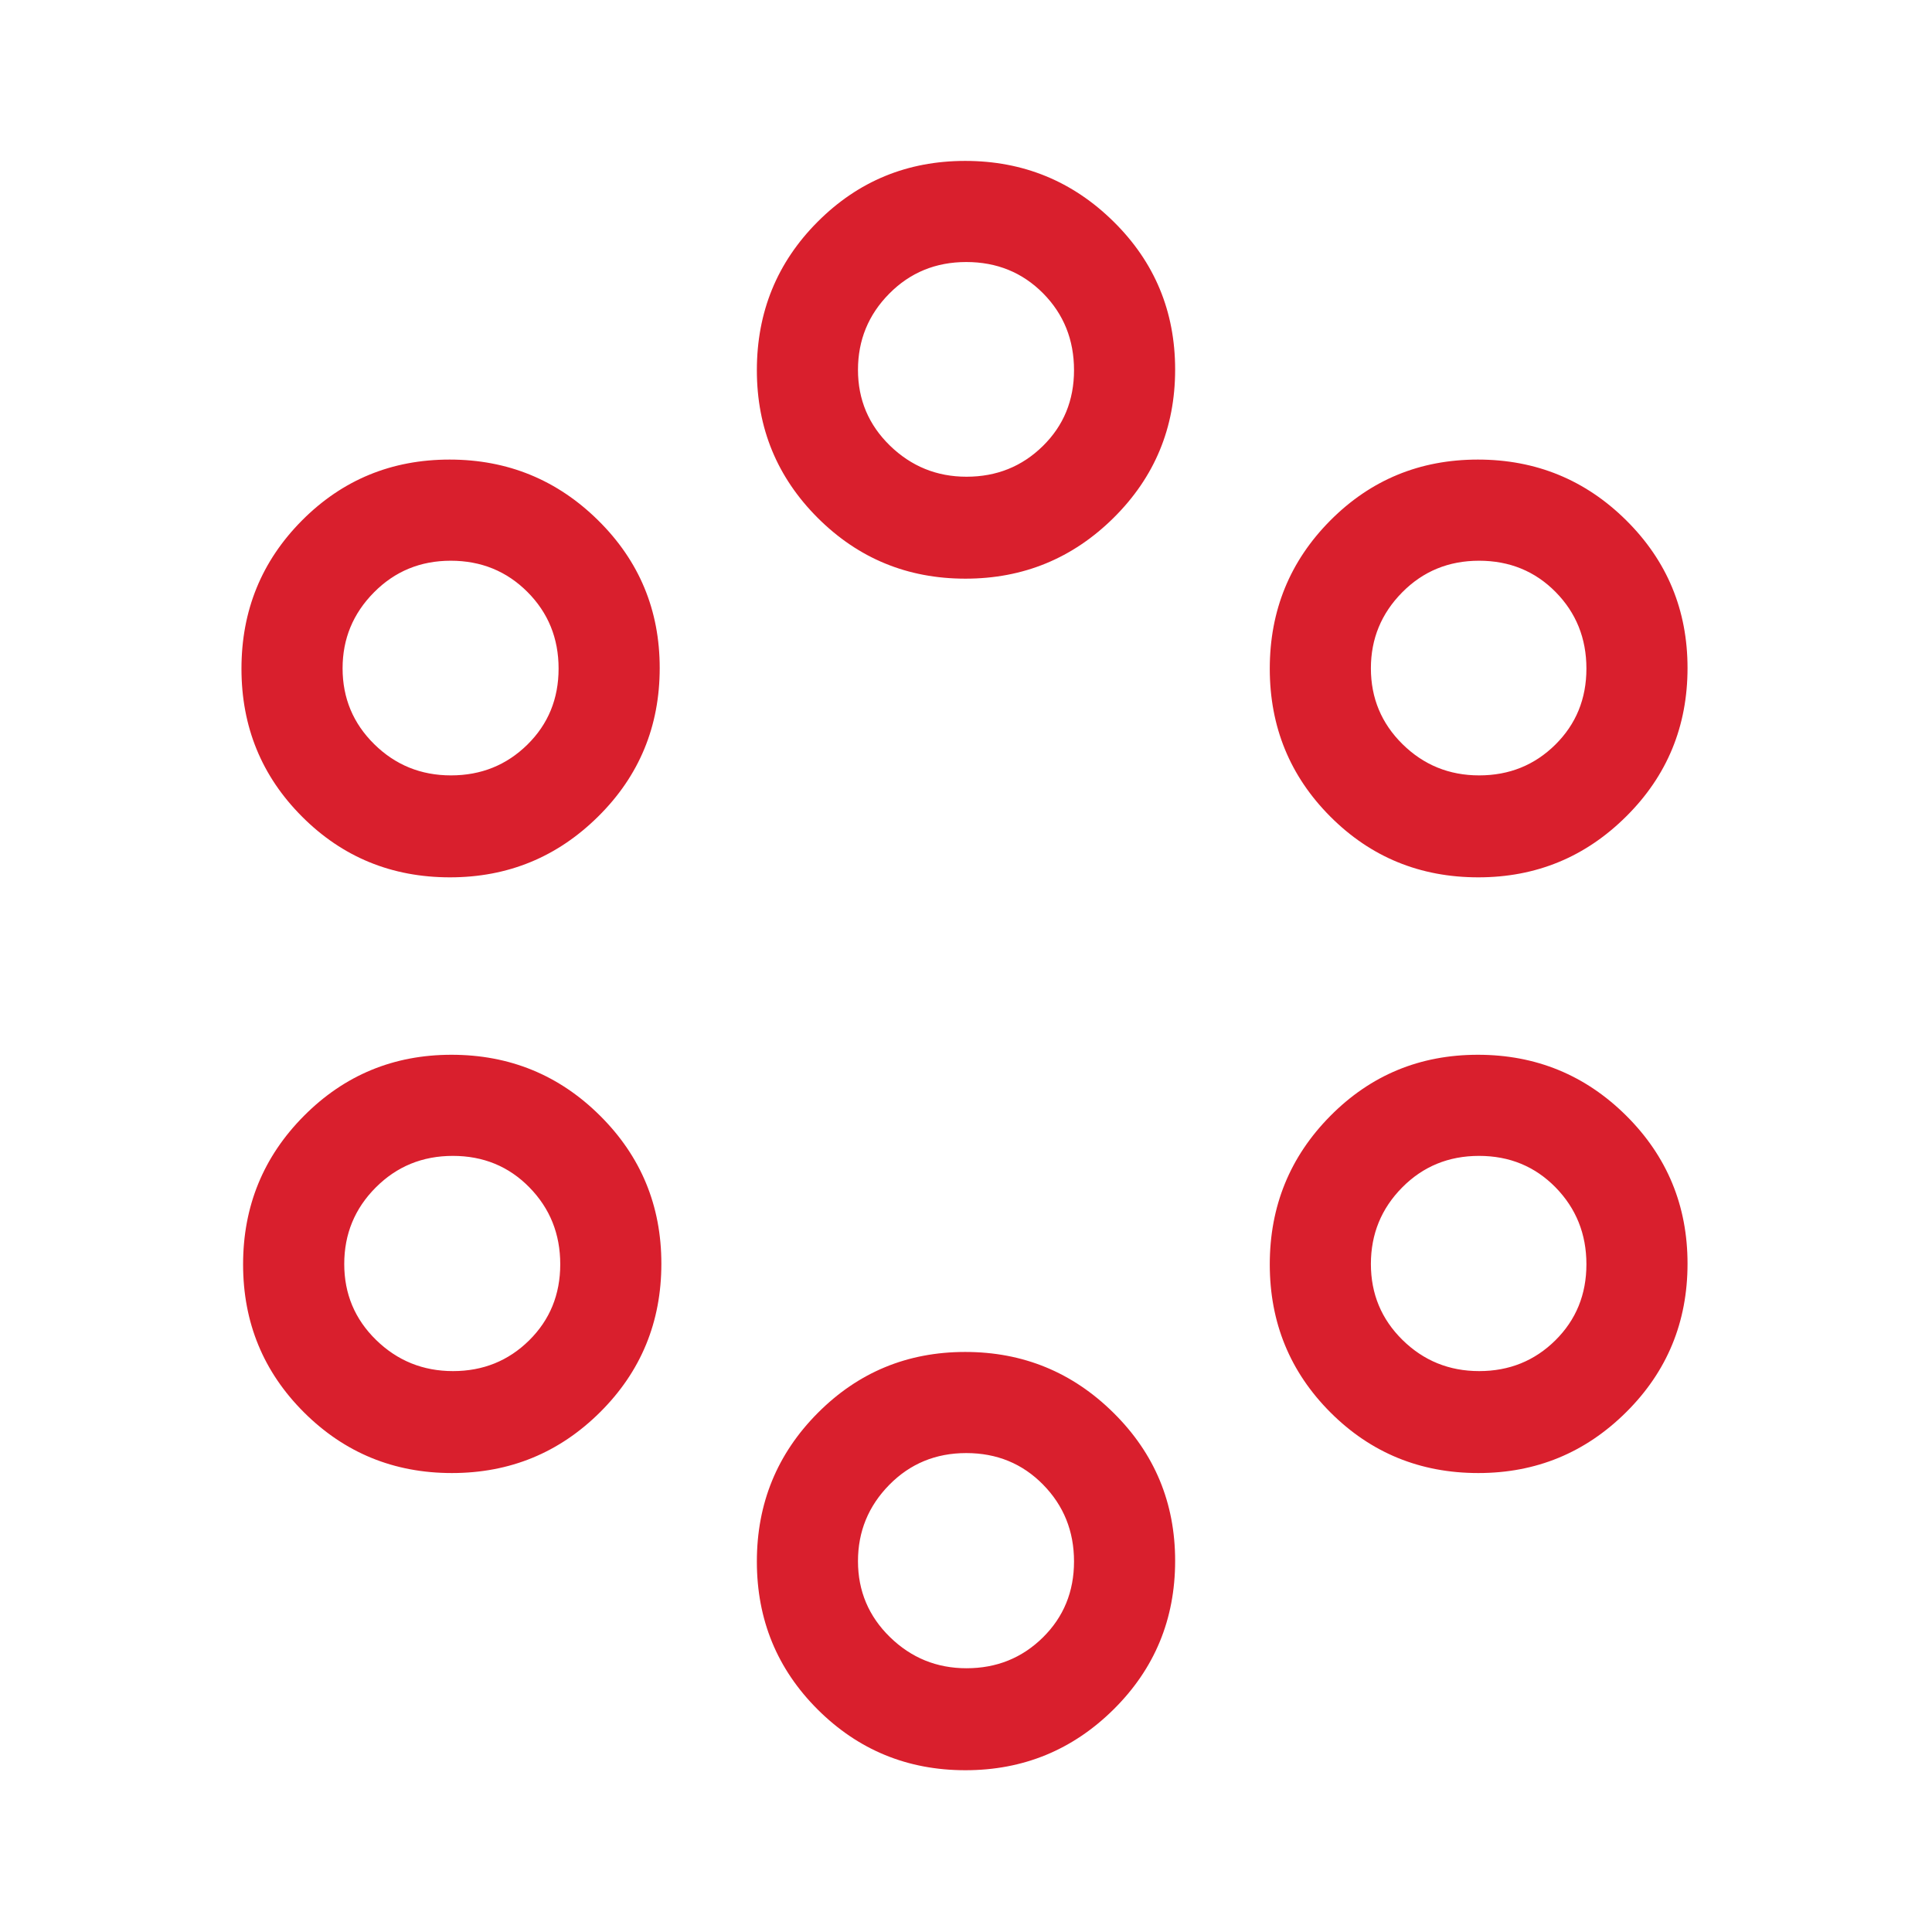 <svg xmlns="http://www.w3.org/2000/svg" width="56" height="56" viewBox="0 0 56 56" fill="none"><mask id="mask0_71_1647" style="mask-type:alpha" maskUnits="userSpaceOnUse" x="0" y="0" width="56" height="56"><rect width="56" height="56" fill="#D9D9D9"></rect></mask><g mask="url(#mask0_71_1647)"><path d="M27.983 51.311C26.305 51.311 24.879 50.724 23.702 49.552C22.526 48.379 21.938 46.949 21.938 45.262C21.938 43.576 22.525 42.142 23.699 40.96C24.873 39.778 26.299 39.187 27.977 39.187C29.654 39.187 31.088 39.776 32.277 40.953C33.467 42.13 34.062 43.56 34.062 45.242C34.062 46.934 33.468 48.368 32.281 49.545C31.093 50.722 29.66 51.311 27.983 51.311ZM28.015 48.355C28.886 48.355 29.623 48.058 30.226 47.465C30.829 46.871 31.131 46.136 31.131 45.259C31.131 44.382 30.831 43.639 30.233 43.031C29.634 42.422 28.892 42.118 28.007 42.118C27.123 42.118 26.379 42.426 25.775 43.04C25.171 43.655 24.869 44.392 24.869 45.251C24.869 46.115 25.178 46.848 25.795 47.451C26.413 48.054 27.153 48.355 28.015 48.355ZM13.098 42.697C11.416 42.697 9.987 42.11 8.811 40.938C7.635 39.765 7.046 38.335 7.046 36.649C7.046 34.962 7.634 33.528 8.808 32.346C9.982 31.164 11.409 30.573 13.086 30.573C14.773 30.573 16.209 31.162 17.393 32.339C18.578 33.517 19.17 34.947 19.17 36.628C19.17 38.32 18.579 39.754 17.396 40.931C16.213 42.108 14.78 42.697 13.098 42.697ZM42.85 42.697C41.163 42.697 39.733 42.11 38.562 40.938C37.391 39.765 36.805 38.335 36.805 36.649C36.805 34.962 37.39 33.528 38.56 32.346C39.73 31.164 41.155 30.573 42.837 30.573C44.519 30.573 45.953 31.162 47.138 32.339C48.322 33.517 48.914 34.947 48.914 36.628C48.914 38.32 48.322 39.754 47.137 40.931C45.953 42.108 44.523 42.697 42.85 42.697ZM13.131 39.742C14.001 39.742 14.736 39.445 15.337 38.852C15.938 38.258 16.239 37.523 16.239 36.645C16.239 35.768 15.941 35.025 15.344 34.416C14.748 33.808 14.008 33.504 13.127 33.504C12.245 33.504 11.5 33.809 10.891 34.42C10.282 35.031 9.978 35.77 9.978 36.638C9.978 37.505 10.286 38.239 10.902 38.84C11.518 39.441 12.261 39.742 13.131 39.742ZM42.875 39.742C43.745 39.742 44.481 39.445 45.081 38.852C45.682 38.258 45.983 37.523 45.983 36.645C45.983 35.768 45.684 35.025 45.088 34.416C44.491 33.808 43.752 33.504 42.871 33.504C41.989 33.504 41.246 33.809 40.642 34.42C40.038 35.031 39.736 35.77 39.736 36.638C39.736 37.505 40.042 38.239 40.653 38.84C41.265 39.441 42.005 39.742 42.875 39.742ZM13.043 25.43C11.356 25.43 9.927 24.844 8.756 23.671C7.584 22.498 6.999 21.068 6.999 19.382C6.999 17.695 7.583 16.264 8.753 15.086C9.923 13.91 11.349 13.321 13.031 13.321C14.713 13.321 16.148 13.909 17.338 15.083C18.528 16.258 19.122 17.684 19.122 19.362C19.122 21.053 18.529 22.488 17.341 23.664C16.153 24.842 14.721 25.43 13.043 25.43ZM42.85 25.43C41.163 25.43 39.733 24.844 38.562 23.671C37.391 22.498 36.805 21.068 36.805 19.382C36.805 17.695 37.39 16.264 38.56 15.086C39.73 13.91 41.155 13.321 42.837 13.321C44.519 13.321 45.953 13.909 47.138 15.083C48.322 16.258 48.914 17.684 48.914 19.362C48.914 21.053 48.322 22.488 47.137 23.664C45.953 24.842 44.523 25.43 42.85 25.43ZM13.072 22.475C13.944 22.475 14.681 22.178 15.285 21.585C15.889 20.991 16.191 20.256 16.191 19.379C16.191 18.501 15.89 17.761 15.287 17.157C14.684 16.554 13.944 16.253 13.065 16.253C12.186 16.253 11.444 16.559 10.839 17.171C10.233 17.783 9.93 18.516 9.93 19.371C9.93 20.234 10.236 20.968 10.847 21.57C11.458 22.173 12.2 22.475 13.072 22.475ZM42.875 22.475C43.745 22.475 44.481 22.178 45.081 21.585C45.682 20.991 45.983 20.256 45.983 19.379C45.983 18.501 45.684 17.761 45.088 17.157C44.491 16.554 43.752 16.253 42.871 16.253C41.989 16.253 41.246 16.559 40.642 17.171C40.038 17.783 39.736 18.516 39.736 19.371C39.736 20.234 40.042 20.968 40.653 21.57C41.265 22.173 42.005 22.475 42.875 22.475ZM27.983 16.773C26.305 16.773 24.879 16.186 23.702 15.011C22.526 13.836 21.938 12.41 21.938 10.732C21.938 9.041 22.525 7.606 23.699 6.429C24.873 5.252 26.299 4.664 27.977 4.664C29.654 4.664 31.088 5.251 32.277 6.423C33.467 7.596 34.062 9.026 34.062 10.712C34.062 12.399 33.468 13.83 32.281 15.007C31.093 16.184 29.66 16.773 27.983 16.773ZM28.015 13.818C28.886 13.818 29.623 13.522 30.226 12.93C30.829 12.338 31.131 11.605 31.131 10.73C31.131 9.847 30.831 9.104 30.233 8.5C29.634 7.897 28.892 7.595 28.007 7.595C27.123 7.595 26.379 7.901 25.775 8.512C25.171 9.122 24.869 9.859 24.869 10.721C24.869 11.584 25.178 12.315 25.795 12.916C26.413 13.517 27.153 13.818 28.015 13.818Z" fill="#D91F2D"></path></g></svg>